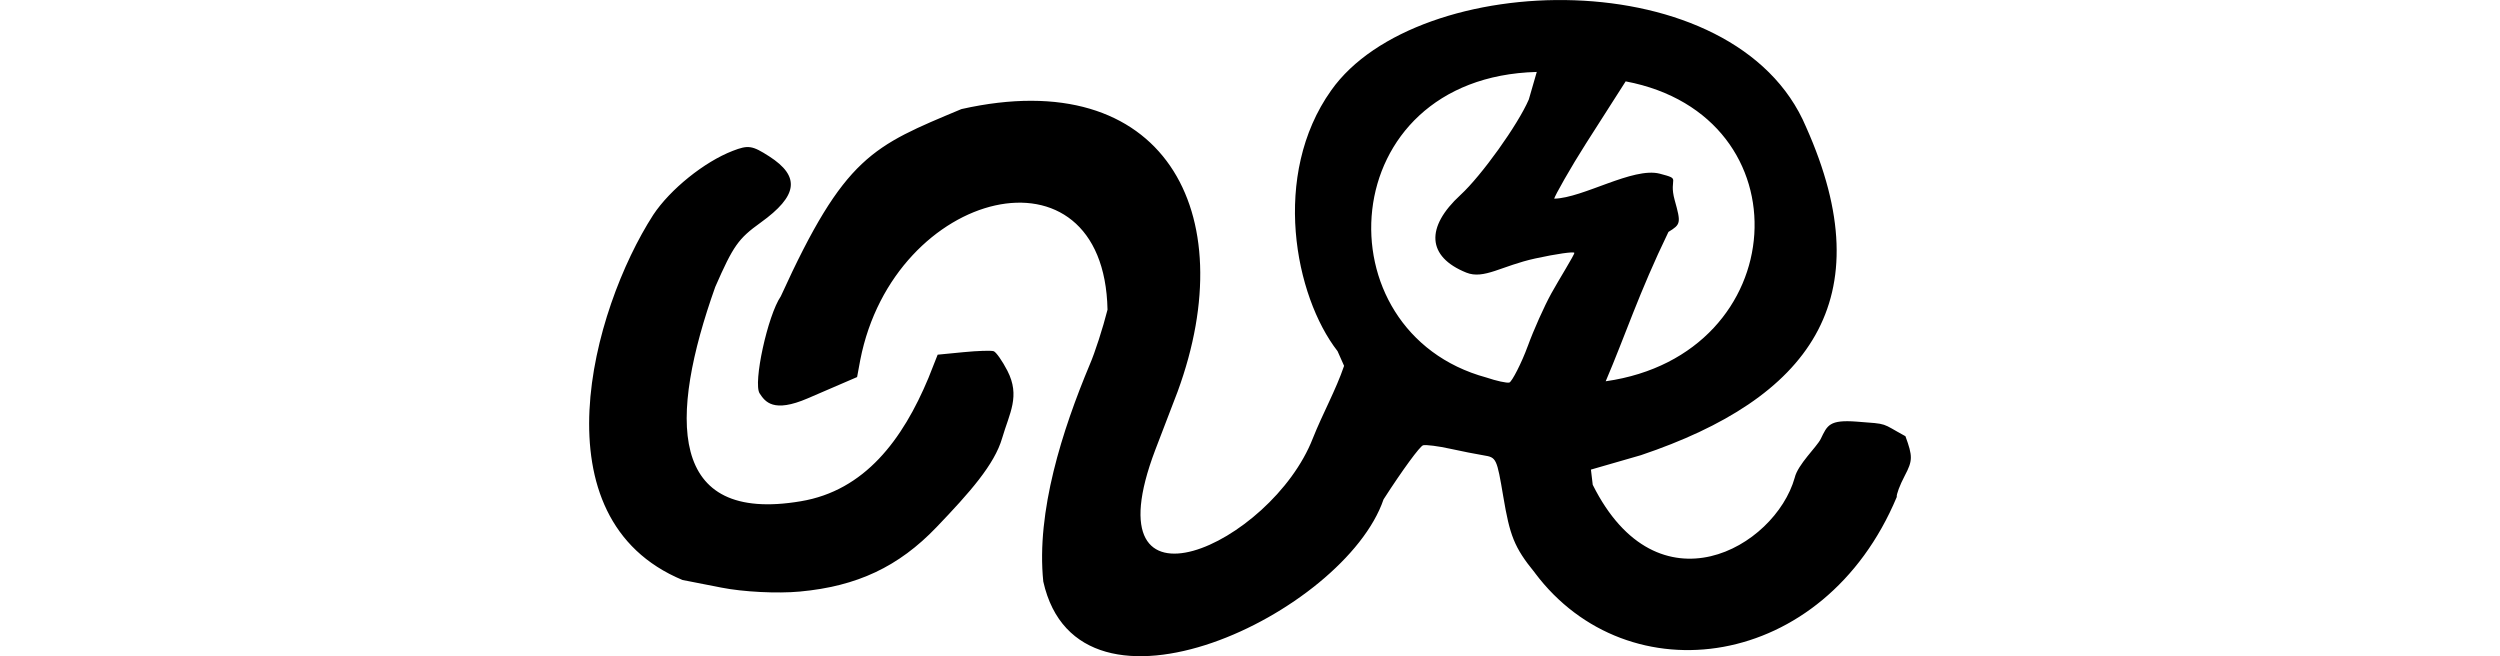 <?xml version="1.0" encoding="UTF-8" standalone="no"?>
<!-- Created with Inkscape (http://www.inkscape.org/) -->

<svg
   xmlns:dc="http://purl.org/dc/elements/1.1/"
   xmlns:cc="http://creativecommons.org/ns#"
   xmlns:rdf="http://www.w3.org/1999/02/22-rdf-syntax-ns#"
   xmlns:svg="http://www.w3.org/2000/svg"
   xmlns="http://www.w3.org/2000/svg"
   xmlns:sodipodi="http://sodipodi.sourceforge.net/DTD/sodipodi-0.dtd"
   xmlns:inkscape="http://www.inkscape.org/namespaces/inkscape"
   width="200"
   height="52.496"
   id="svg2"
   version="1.1"
   inkscape:version="0.48.2 r9819"
   sodipodi:docname="sisters.svg">
  <defs
     id="defs4" />
  <sodipodi:namedview
     id="base"
     pagecolor="#ffffff"
     bordercolor="#666666"
     borderopacity="1.0"
     inkscape:pageopacity="0.0"
     inkscape:pageshadow="2"
     inkscape:zoom="0.98994949"
     inkscape:cx="-123.61632"
     inkscape:cy="70.127405"
     inkscape:document-units="px"
     inkscape:current-layer="layer1"
     showgrid="false"
     fit-margin-top="0"
     fit-margin-left="0"
     fit-margin-right="0"
     fit-margin-bottom="0"
     inkscape:window-width="1366"
     inkscape:window-height="706"
     inkscape:window-x="-8"
     inkscape:window-y="-8"
     inkscape:window-maximized="1" />
  <g
     inkscape:label="Layer 1"
     inkscape:groupmode="layer"
     id="layer1"
     transform="translate(-2522.103,-706.766)">
    <path
       inkscape:connector-curvature="0"
       id="path3850"
       d="m 2644.895,752.591 c -1.677,-2.05 -2.008,-3.012 -2.529,-6.095 -0.52,-3.076 -0.549,-3.136 -1.568,-3.301 -0.571,-0.093 -1.794,-0.334 -2.717,-0.537 -0.923,-0.203 -1.88,-0.325 -2.126,-0.271 -0.246,0.053 -1.672,2.003 -3.169,4.331 -3.12,9.123 -24.381,19.281 -27.22,6.571 -0.574,-5.601 1.526,-12.118 3.717,-17.355 0.411,-0.945 1.05,-2.922 1.422,-4.393 -0.276,-13.837 -17.09,-9.748 -19.782,4.028 l -0.252,1.362 -3.943,1.7 c -2.756,1.188 -3.413,0.278 -3.853,-0.393 -0.538,-0.82 0.644,-6.246 1.692,-7.766 5.121,-11.244 7.352,-12.005 14.451,-14.979 16.181,-3.64 22.57,8.212 17.296,22.6 -0.495,1.29 -1.302,3.395 -1.793,4.678 -5.393,14.22 9.29,7.584 12.609,-0.938 0.791,-1.992 1.84,-3.856 2.501,-5.798 l -0.522,-1.174 c -3.426,-4.402 -5.323,-14.098 -0.512,-20.862 6.886,-9.753 32.362,-10.449 37.992,2.927 6.204,13.877 0.189,21.742 -13.21,26.254 l -4.001,1.154 0.144,1.215 c 5.197,10.411 14.581,5.019 16.158,-0.563 0.242,-1.057 1.776,-2.476 2.083,-3.107 0.529,-1.089 0.671,-1.55 2.884,-1.382 2.598,0.197 1.9,0.087 3.891,1.166 0.59,1.611 0.584,1.951 -0.054,3.16 -0.393,0.745 -0.68,1.51 -0.639,1.701 -5.838,13.949 -21.51,16.002 -28.95,6.072 z m 7.261,-39.315 -3.184,4.985 c -1.149,1.798 -2.554,4.27 -2.526,4.399 2.308,-0.054 6.29,-2.547 8.433,-2.001 1.806,0.476 0.681,0.26 1.199,2.118 0.512,1.833 0.492,1.936 -0.499,2.542 -2.362,4.876 -3.467,8.325 -5.02,11.949 15.021,-2.137 16.151,-21.238 1.597,-23.993 z m -7.838,21.199 c 0.468,-1.293 1.321,-3.203 1.897,-4.246 0.576,-1.043 1.863,-3.111 1.836,-3.233 -0.026,-0.122 -1.43,0.079 -3.119,0.446 -2.686,0.584 -4.111,1.702 -5.522,1.134 -3.156,-1.271 -3.28,-3.631 -0.462,-6.219 1.67,-1.534 4.596,-5.619 5.461,-7.635 l 0.636,-2.201 c -16.333,0.431 -17.423,20.81 -4.031,24.447 0.808,0.274 1.635,0.454 1.837,0.401 0.202,-0.053 0.997,-1.601 1.465,-2.894 z m -58.223,19.616 c -1.823,0.168 -4.532,0.031 -6.293,-0.319 -0.894,-0.178 -2.29,-0.451 -3.102,-0.608 -11.807,-4.92 -7.249,-21.58 -2.338,-29.208 1.352,-2.041 4.082,-4.239 6.359,-5.12 1.245,-0.482 1.559,-0.435 2.915,0.436 2.509,1.613 2.31,3.153 -0.686,5.306 -1.783,1.282 -2.183,1.848 -3.627,5.142 -3.729,10.483 -3.819,18.95 6.843,17.147 5.11,-0.852 8.152,-4.917 10.216,-9.869 l 0.734,-1.857 2.065,-0.201 c 1.136,-0.111 2.224,-0.145 2.418,-0.076 0.194,0.068 0.687,0.772 1.096,1.562 1.046,2.038 0.169,3.377 -0.417,5.381 -0.611,2.119 -2.592,4.355 -5.256,7.136 -3.027,3.16 -6.35,4.726 -10.927,5.148 z"
       style="fill:#000000"
       sodipodi:nodetypes="ccccsccccccscccccccccccccccscccccsccccccscssssccccsccccsssccccscccsccc" />
  </g>
</svg>
